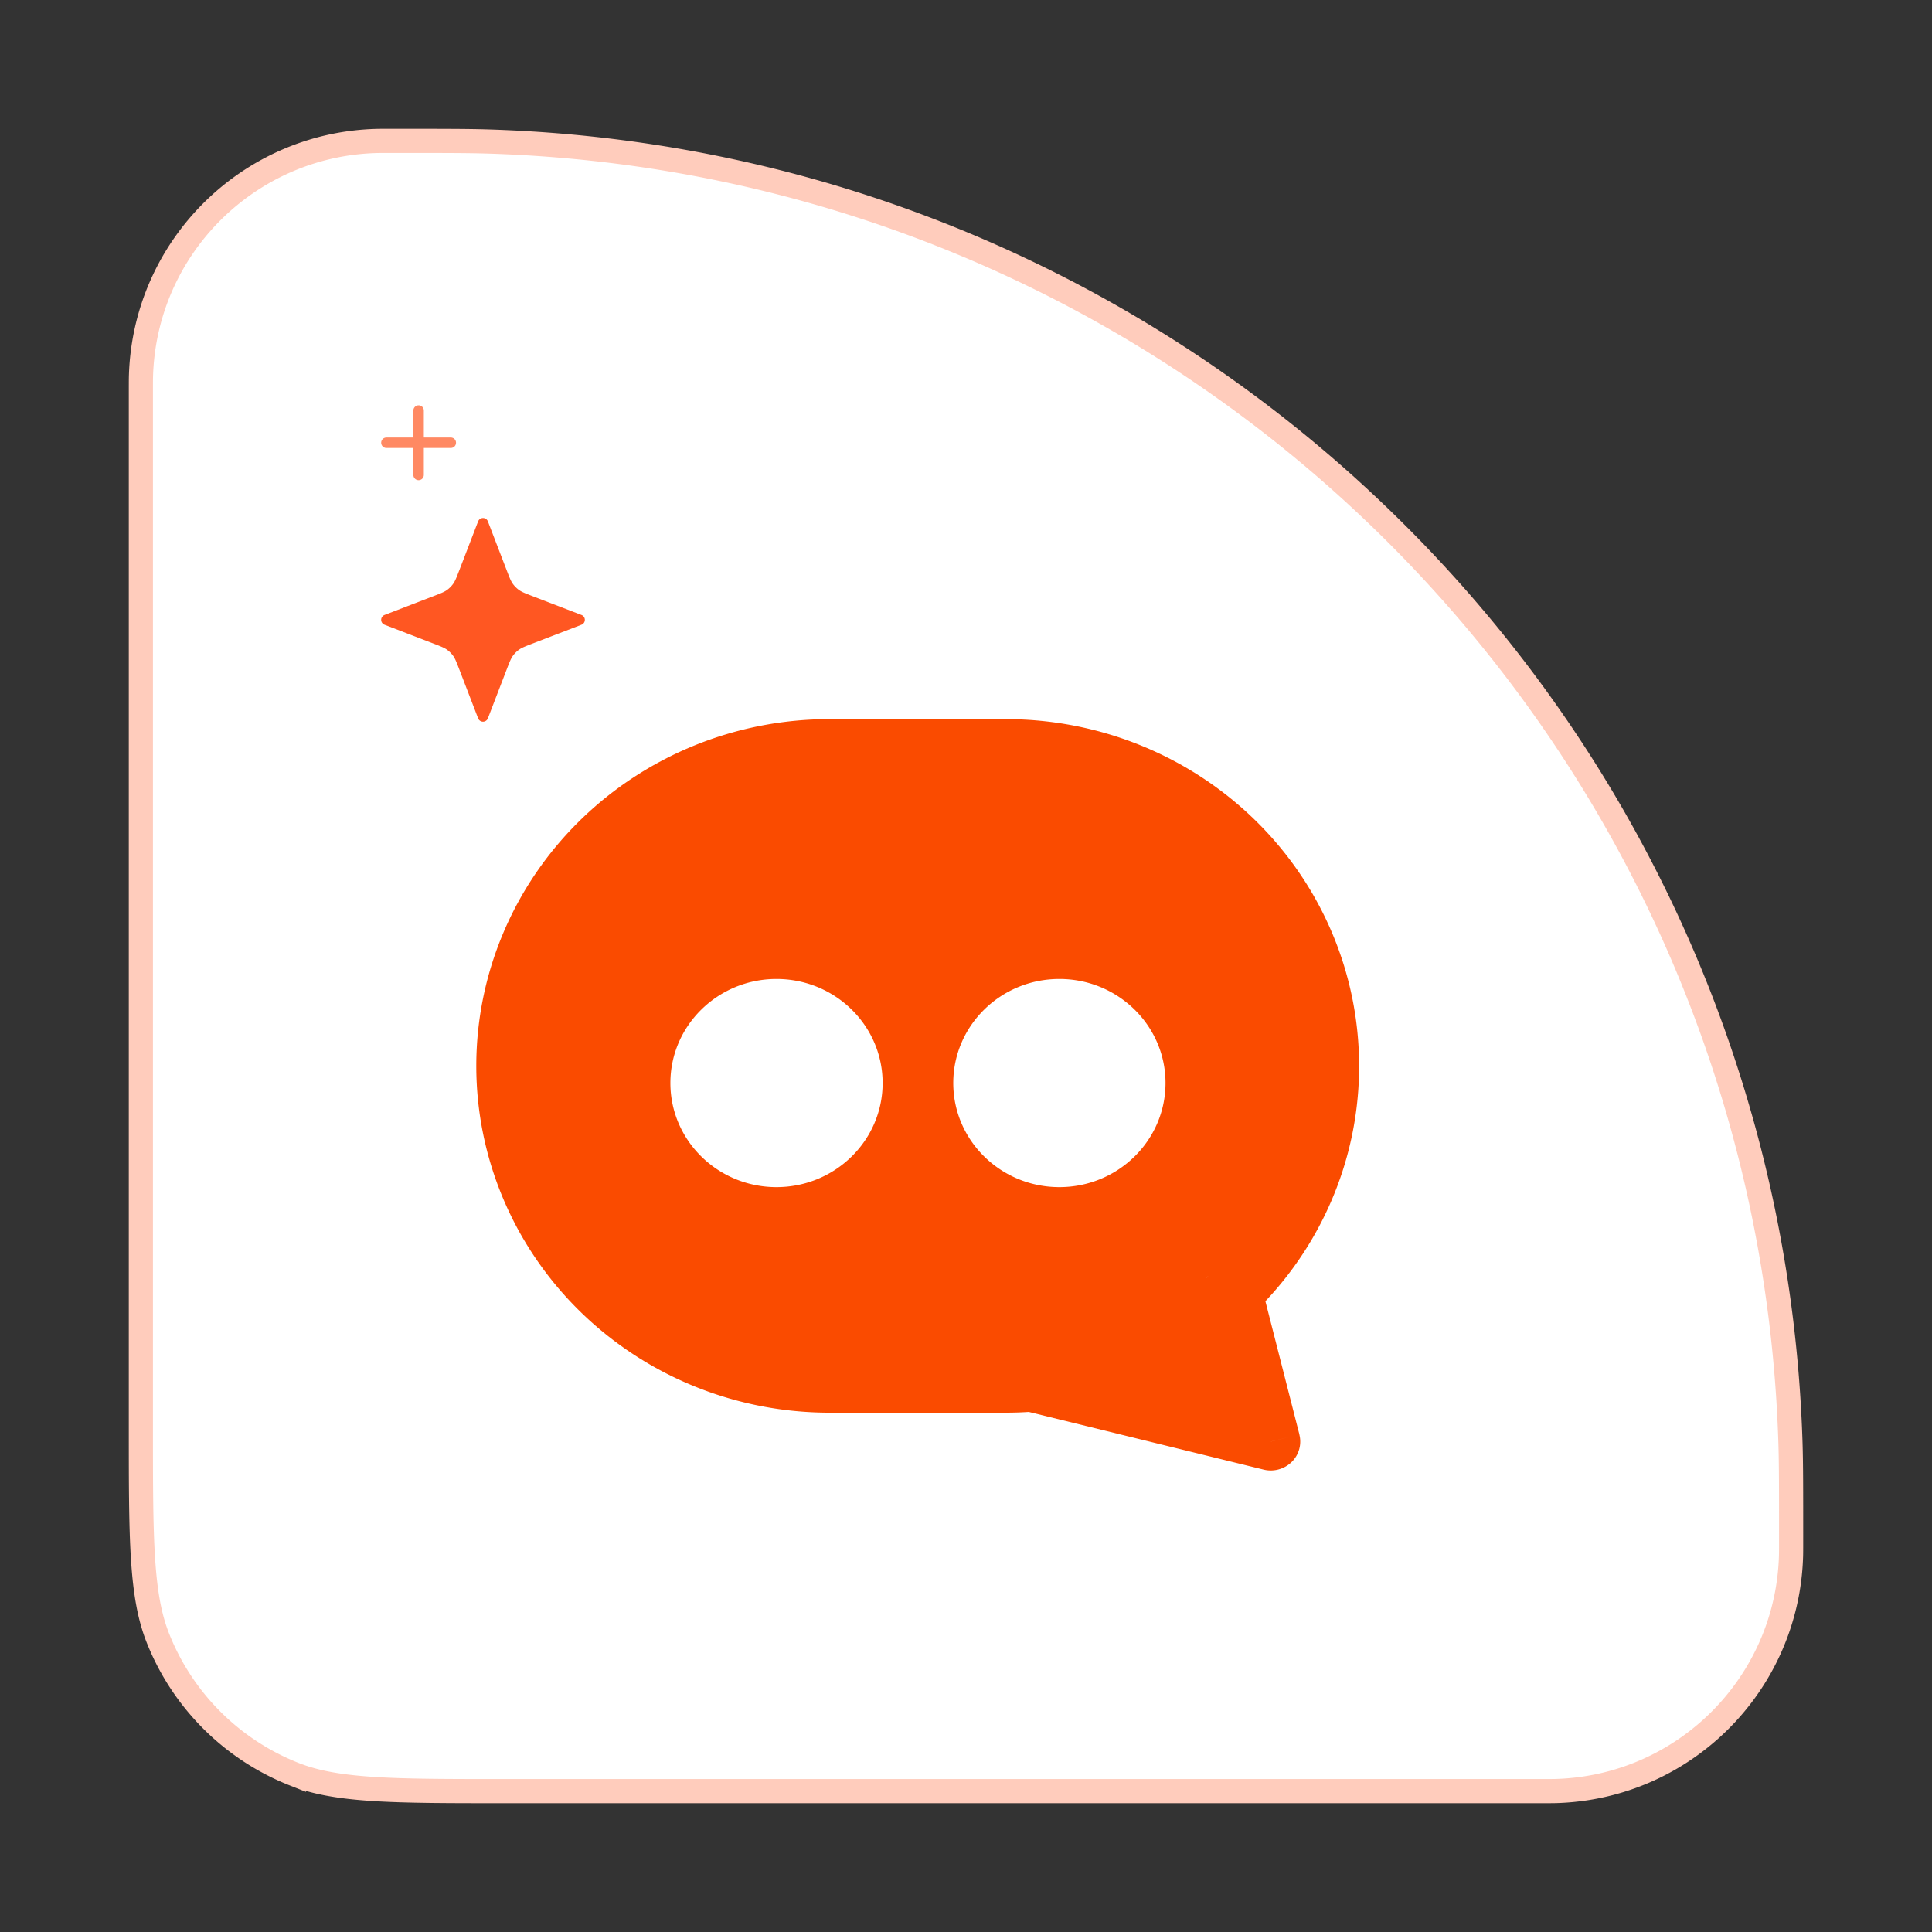 <svg width="120" height="120" viewBox="0 0 120 120" fill="none" xmlns="http://www.w3.org/2000/svg"><rect x="0" y="0" width="120" height="120" fill="#333333" stroke="none"/><path d="M24.42 8.75c3.097 0 4.628 0 5.92.04 44.084 1.368 79.502 36.786 80.87 80.87.04 1.292.04 2.823.04 5.92 0 .584 0 .86-.007 1.09-.246 7.944-6.629 14.327-14.573 14.573-.23.007-.506.007-1.09.007h-64.2c-3.542 0-6.162 0-8.248-.137-2.08-.136-3.576-.406-4.874-.92a15.05 15.05 0 0 1-8.451-8.451c-.514-1.298-.784-2.794-.92-4.874-.137-2.086-.137-4.706-.137-8.248v-64.2c0-.584 0-.86.007-1.09.246-7.944 6.63-14.327 14.573-14.573.23-.007.506-.007 1.09-.007Z" fill="#fff" stroke="#FFCCBC" stroke-width="1.5"/><path opacity=".7" d="M26 29.5v-4m-2 2h4" stroke="#FF5722" stroke-width=".65" stroke-linecap="round" stroke-linejoin="round"/><path d="m30 32.5 1.156 3.006c.188.489.282.733.428.939.13.182.29.341.471.47.206.147.45.24.94.429L36 38.5l-3.006 1.156c-.489.188-.733.282-.939.428-.182.13-.341.29-.47.471-.147.206-.24.45-.429.94L30 44.5l-1.156-3.006c-.188-.489-.282-.733-.428-.939a2 2 0 0 0-.471-.47c-.206-.147-.45-.24-.94-.429L24 38.5l3.006-1.156c.489-.188.733-.282.939-.428.182-.13.341-.29.47-.471.147-.206.24-.45.429-.94z" fill="#FF5722" stroke="#FF5722" stroke-width=".65" stroke-linecap="round" stroke-linejoin="round"/><path d="M62.483 44.668c5.817 0 11.396 2.27 15.51 6.309s6.423 9.518 6.423 15.23c.004 2.86-.574 5.69-1.7 8.328a21.4 21.4 0 0 1-4.12 6.286l2.114 8.285h-.004a1.77 1.77 0 0 1-.481 1.703 1.86 1.86 0 0 1-1.734.473L63.9 87.698q-.702.046-1.418.046H51.517c-5.818 0-11.397-2.27-15.51-6.309s-6.424-9.517-6.424-15.229 2.31-11.191 6.424-15.23c4.113-4.04 9.693-6.309 15.51-6.309zm16.45 44.87v.002l1.185-.29zm-4.012-10.176.002.007.128-.123zM48.23 60.805c-3.64 0-6.591 2.894-6.591 6.464s2.95 6.465 6.59 6.465 6.592-2.894 6.592-6.465-2.951-6.464-6.592-6.464m17.57 0c-3.64 0-6.59 2.894-6.59 6.464s2.95 6.465 6.59 6.465c3.641 0 6.592-2.894 6.593-6.465 0-3.57-2.952-6.464-6.592-6.464" fill="#FA4B00"/></svg>